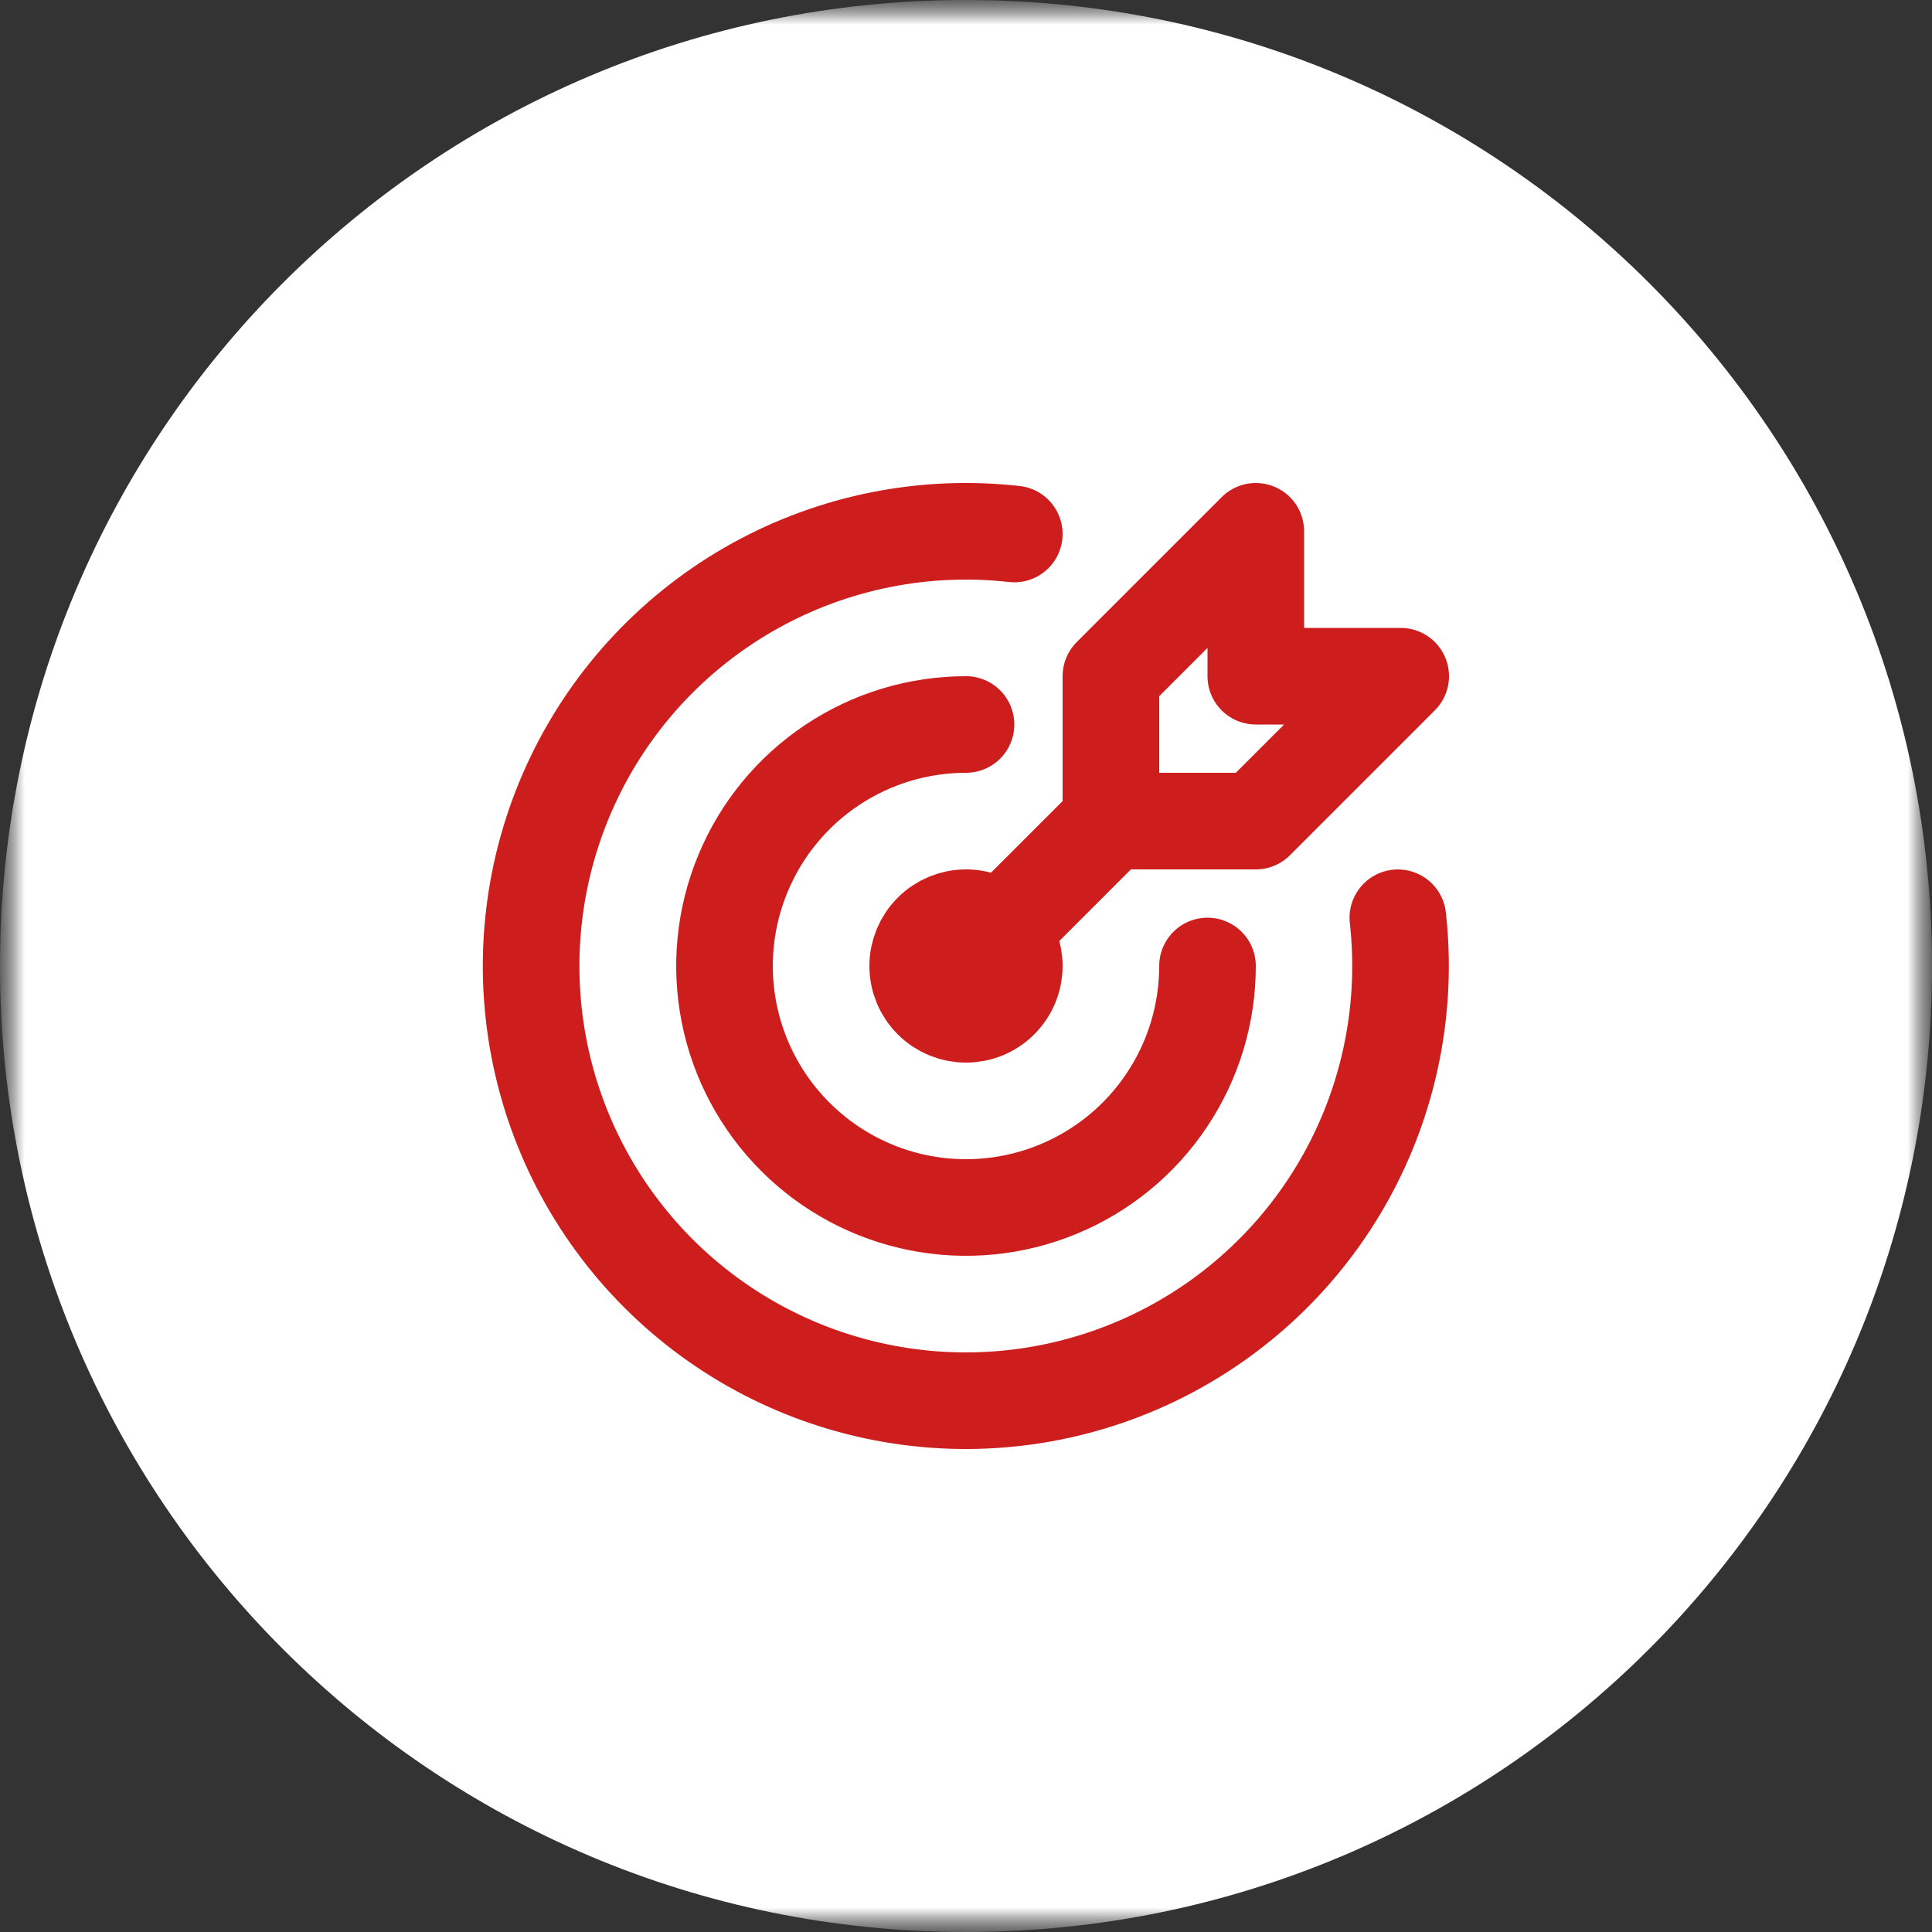<?xml version="1.0" encoding="UTF-8"?> <svg xmlns="http://www.w3.org/2000/svg" width="40" height="40" viewBox="0 0 40 40" fill="none"><rect x="0" y="0" width="40" height="40" fill="#333333" stroke="none"/><g clip-path="url(#clip0_3605_867)"><mask id="mask0_3605_867" style="mask-type:luminance" maskUnits="userSpaceOnUse" x="0" y="0" width="40" height="40"><path d="M40 0H0V40H40V0Z" fill="white"></path></mask><g mask="url(#mask0_3605_867)"><mask id="mask1_3605_867" style="mask-type:luminance" maskUnits="userSpaceOnUse" x="0" y="0" width="40" height="40"><path d="M40 0H0V40H40V0Z" fill="white"></path></mask><g mask="url(#mask1_3605_867)"><path d="M40 20C40 8.954 31.046 0 20 0C8.954 0 0 8.954 0 20C0 31.046 8.954 40 20 40C31.046 40 40 31.046 40 20Z" fill="white"></path></g></g><path d="M20 15C19.011 15 18.044 15.293 17.222 15.843C16.4 16.392 15.759 17.173 15.381 18.087C15.002 19 14.903 20.006 15.096 20.976C15.289 21.945 15.765 22.836 16.465 23.535C17.164 24.235 18.055 24.711 19.025 24.904C19.994 25.097 21 24.998 21.913 24.619C22.827 24.241 23.608 23.6 24.157 22.778C24.707 21.956 25 20.989 25 20M21 11.056C19.146 10.848 17.273 11.221 15.64 12.124C14.008 13.027 12.696 14.415 11.887 16.096C11.078 17.777 10.811 19.668 11.123 21.507C11.435 23.346 12.312 25.043 13.63 26.362C14.949 27.682 16.646 28.559 18.485 28.872C20.324 29.186 22.215 28.919 23.896 28.111C25.577 27.303 26.966 25.992 27.87 24.36C28.773 22.728 29.148 20.855 28.941 19.001M23 17V14L26 11V14H29L26 17H23ZM23 17L20 20M19 20C19 20.265 19.105 20.52 19.293 20.707C19.48 20.895 19.735 21 20 21C20.265 21 20.52 20.895 20.707 20.707C20.895 20.52 21 20.265 21 20C21 19.735 20.895 19.48 20.707 19.293C20.52 19.105 20.265 19 20 19C19.735 19 19.48 19.105 19.293 19.293C19.105 19.48 19 19.735 19 20Z" stroke="#CD1D1D" stroke-width="2" stroke-linecap="round" stroke-linejoin="round"></path></g><defs><clipPath id="clip0_3605_867"><rect width="40" height="40" fill="white"></rect></clipPath></defs></svg> 